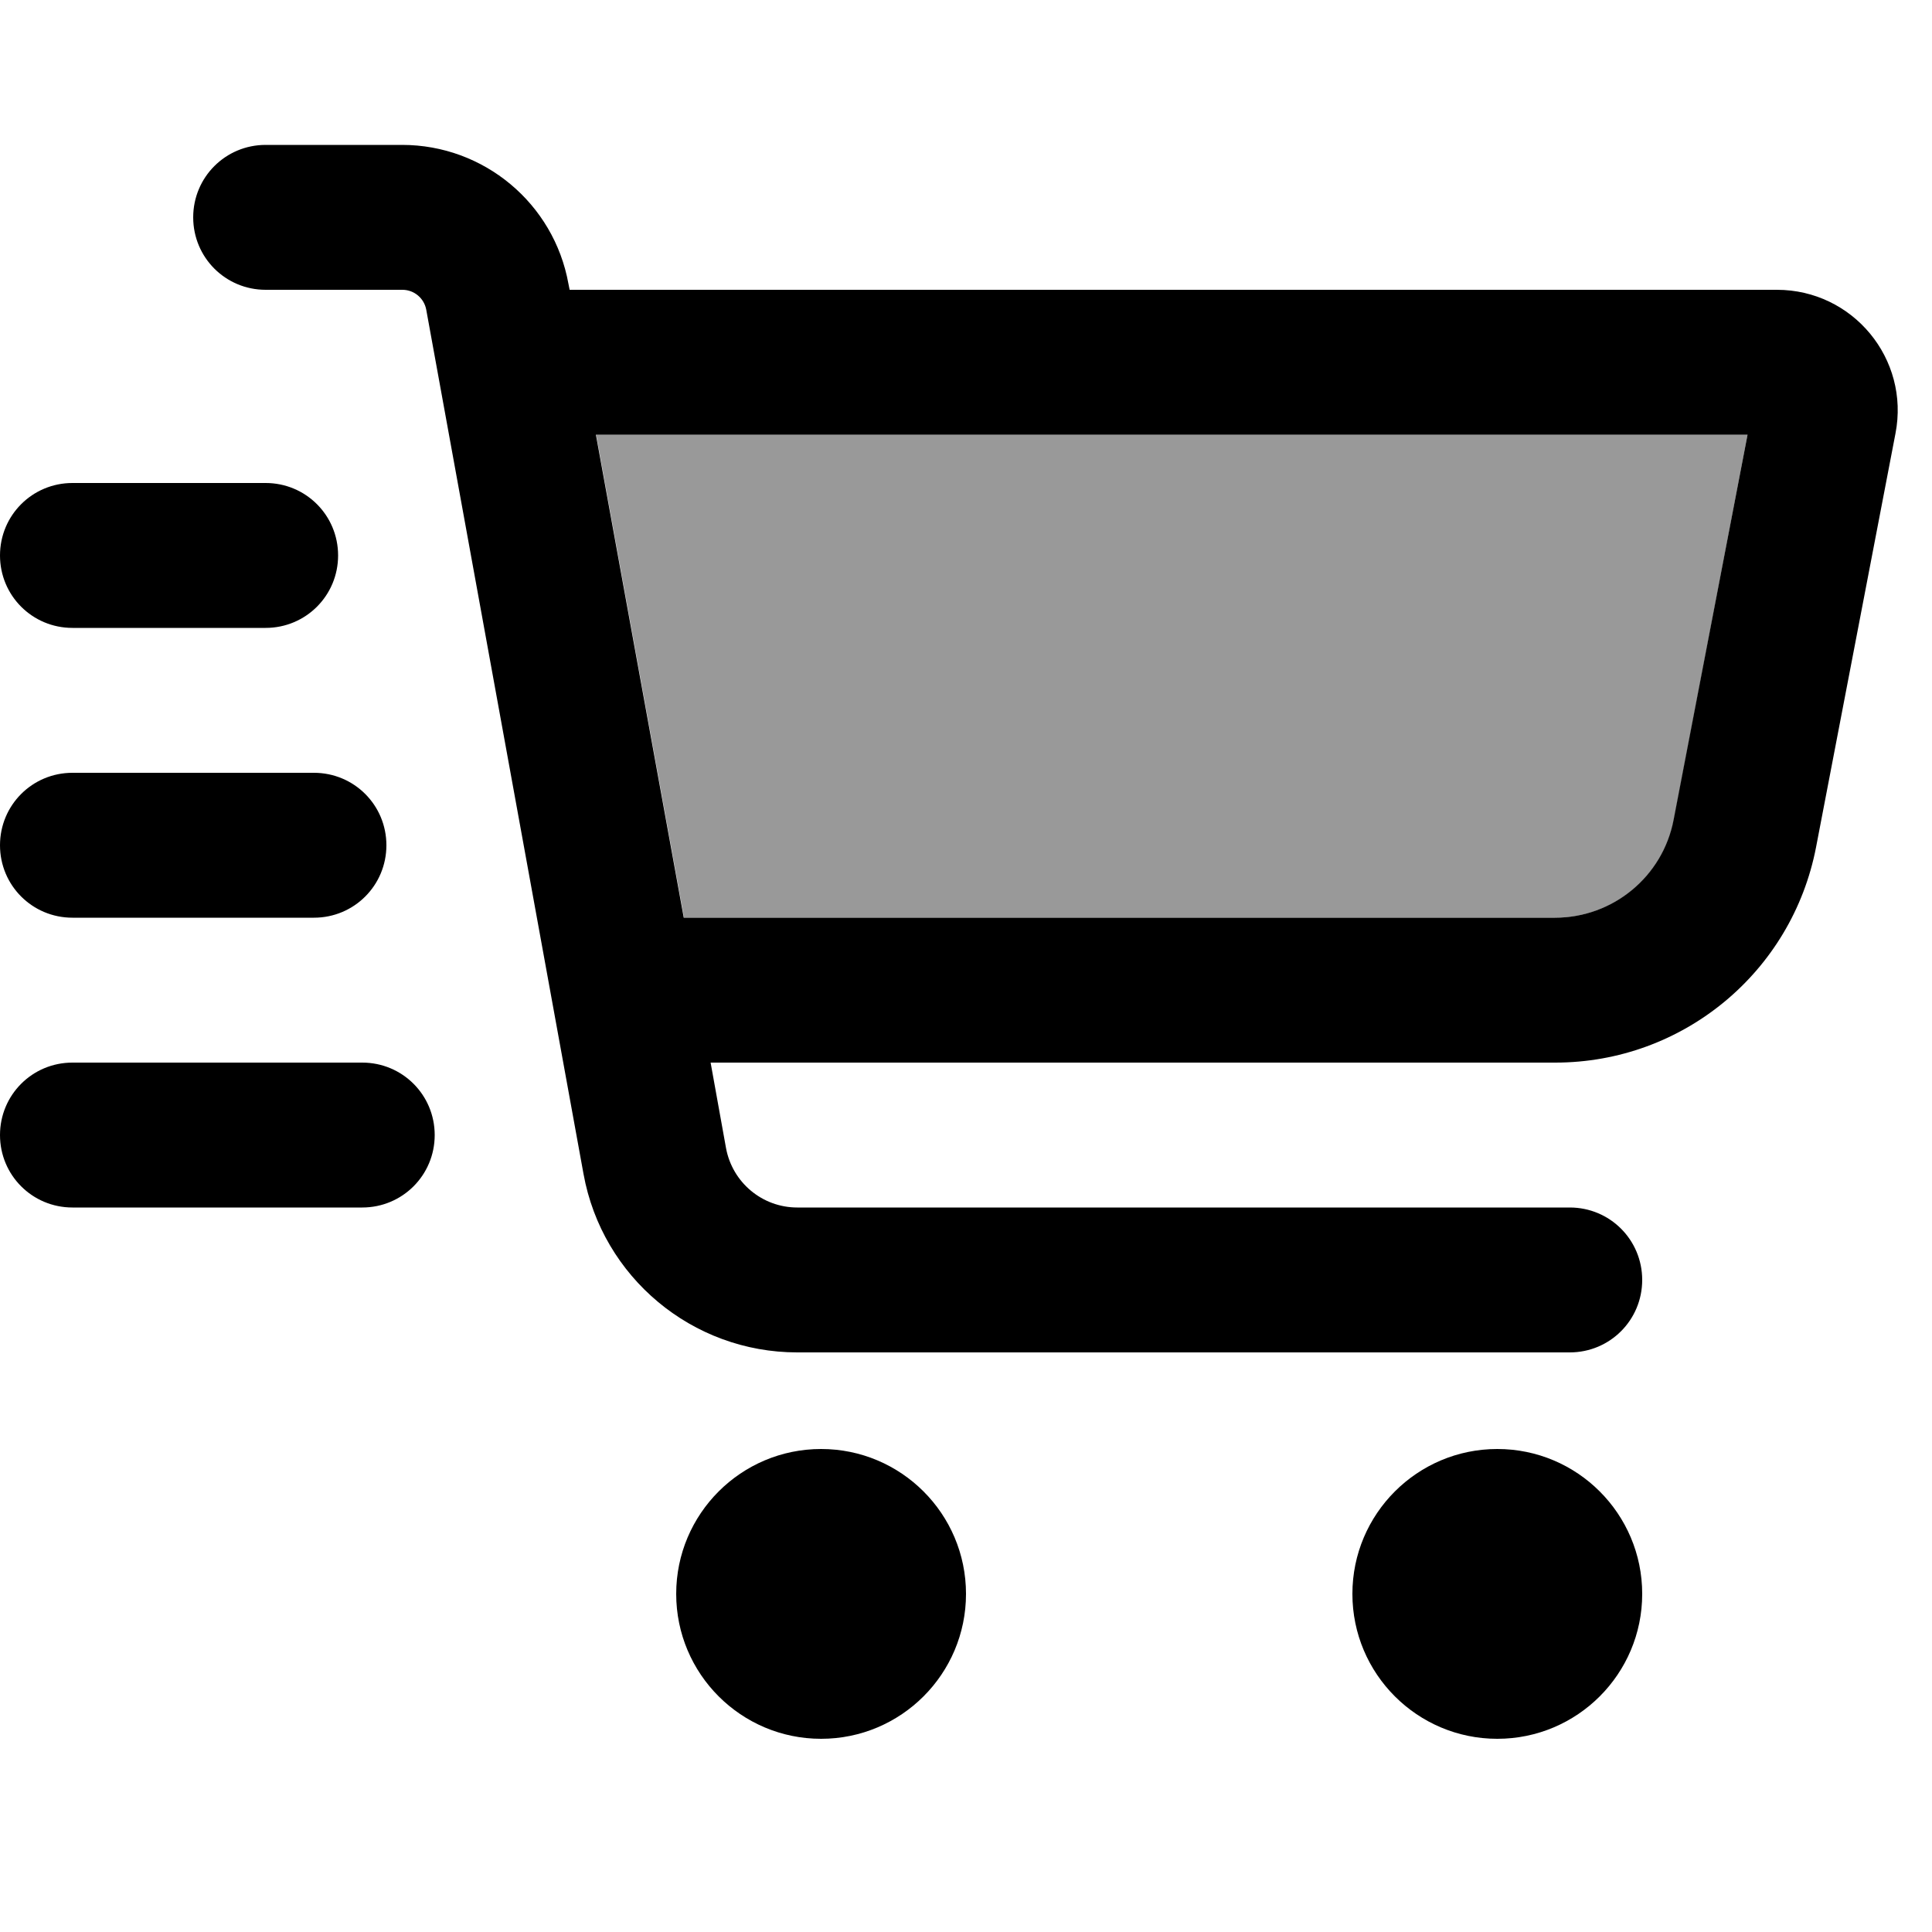 <svg xmlns="http://www.w3.org/2000/svg" viewBox="0 0 640 640"><!--! Font Awesome Pro 7.1.0 by @fontawesome - https://fontawesome.com License - https://fontawesome.com/license (Commercial License) Copyright 2025 Fonticons, Inc. --><path opacity=".4" fill="currentColor" d="M197.5 144L226.6 304L515.2 304C534.4 304 550.9 290.4 554.5 271.6L578.9 144L197.5 144z"/><path fill="currentColor" d="M88 48C74.7 48 64 58.7 64 72C64 85.3 74.7 96 88 96L133.3 96C137.2 96 140.5 98.8 141.2 102.6L193.3 388.9C199.5 423.1 229.3 448 264.1 448L520 448C533.3 448 544 437.3 544 424C544 410.7 533.3 400 520 400L264.1 400C252.5 400 242.6 391.7 240.5 380.3L235.4 352L515.2 352C557.4 352 593.6 322.1 601.6 280.6L627.9 143.6C632.7 118.9 613.8 96 588.6 96L188.7 96L188.3 94C183.5 67.4 160.3 48 133.2 48L88 48zM515.1 304L226.5 304L197.4 144L578.9 144L554.4 271.6C550.8 290.4 534.3 304 515.1 304zM320 528C320 501.5 298.5 480 272 480C245.5 480 224 501.5 224 528C224 554.5 245.5 576 272 576C298.5 576 320 554.5 320 528zM544 528C544 501.5 522.5 480 496 480C469.5 480 448 501.5 448 528C448 554.5 469.5 576 496 576C522.5 576 544 554.5 544 528zM24 160C10.7 160 0 170.7 0 184C0 197.3 10.7 208 24 208L88 208C101.3 208 112 197.3 112 184C112 170.7 101.3 160 88 160L24 160zM24 256C10.7 256 0 266.7 0 280C0 293.3 10.7 304 24 304L104 304C117.3 304 128 293.3 128 280C128 266.7 117.3 256 104 256L24 256zM24 352C10.7 352 0 362.7 0 376C0 389.3 10.7 400 24 400L120 400C133.3 400 144 389.3 144 376C144 362.7 133.3 352 120 352L24 352z"/></svg>